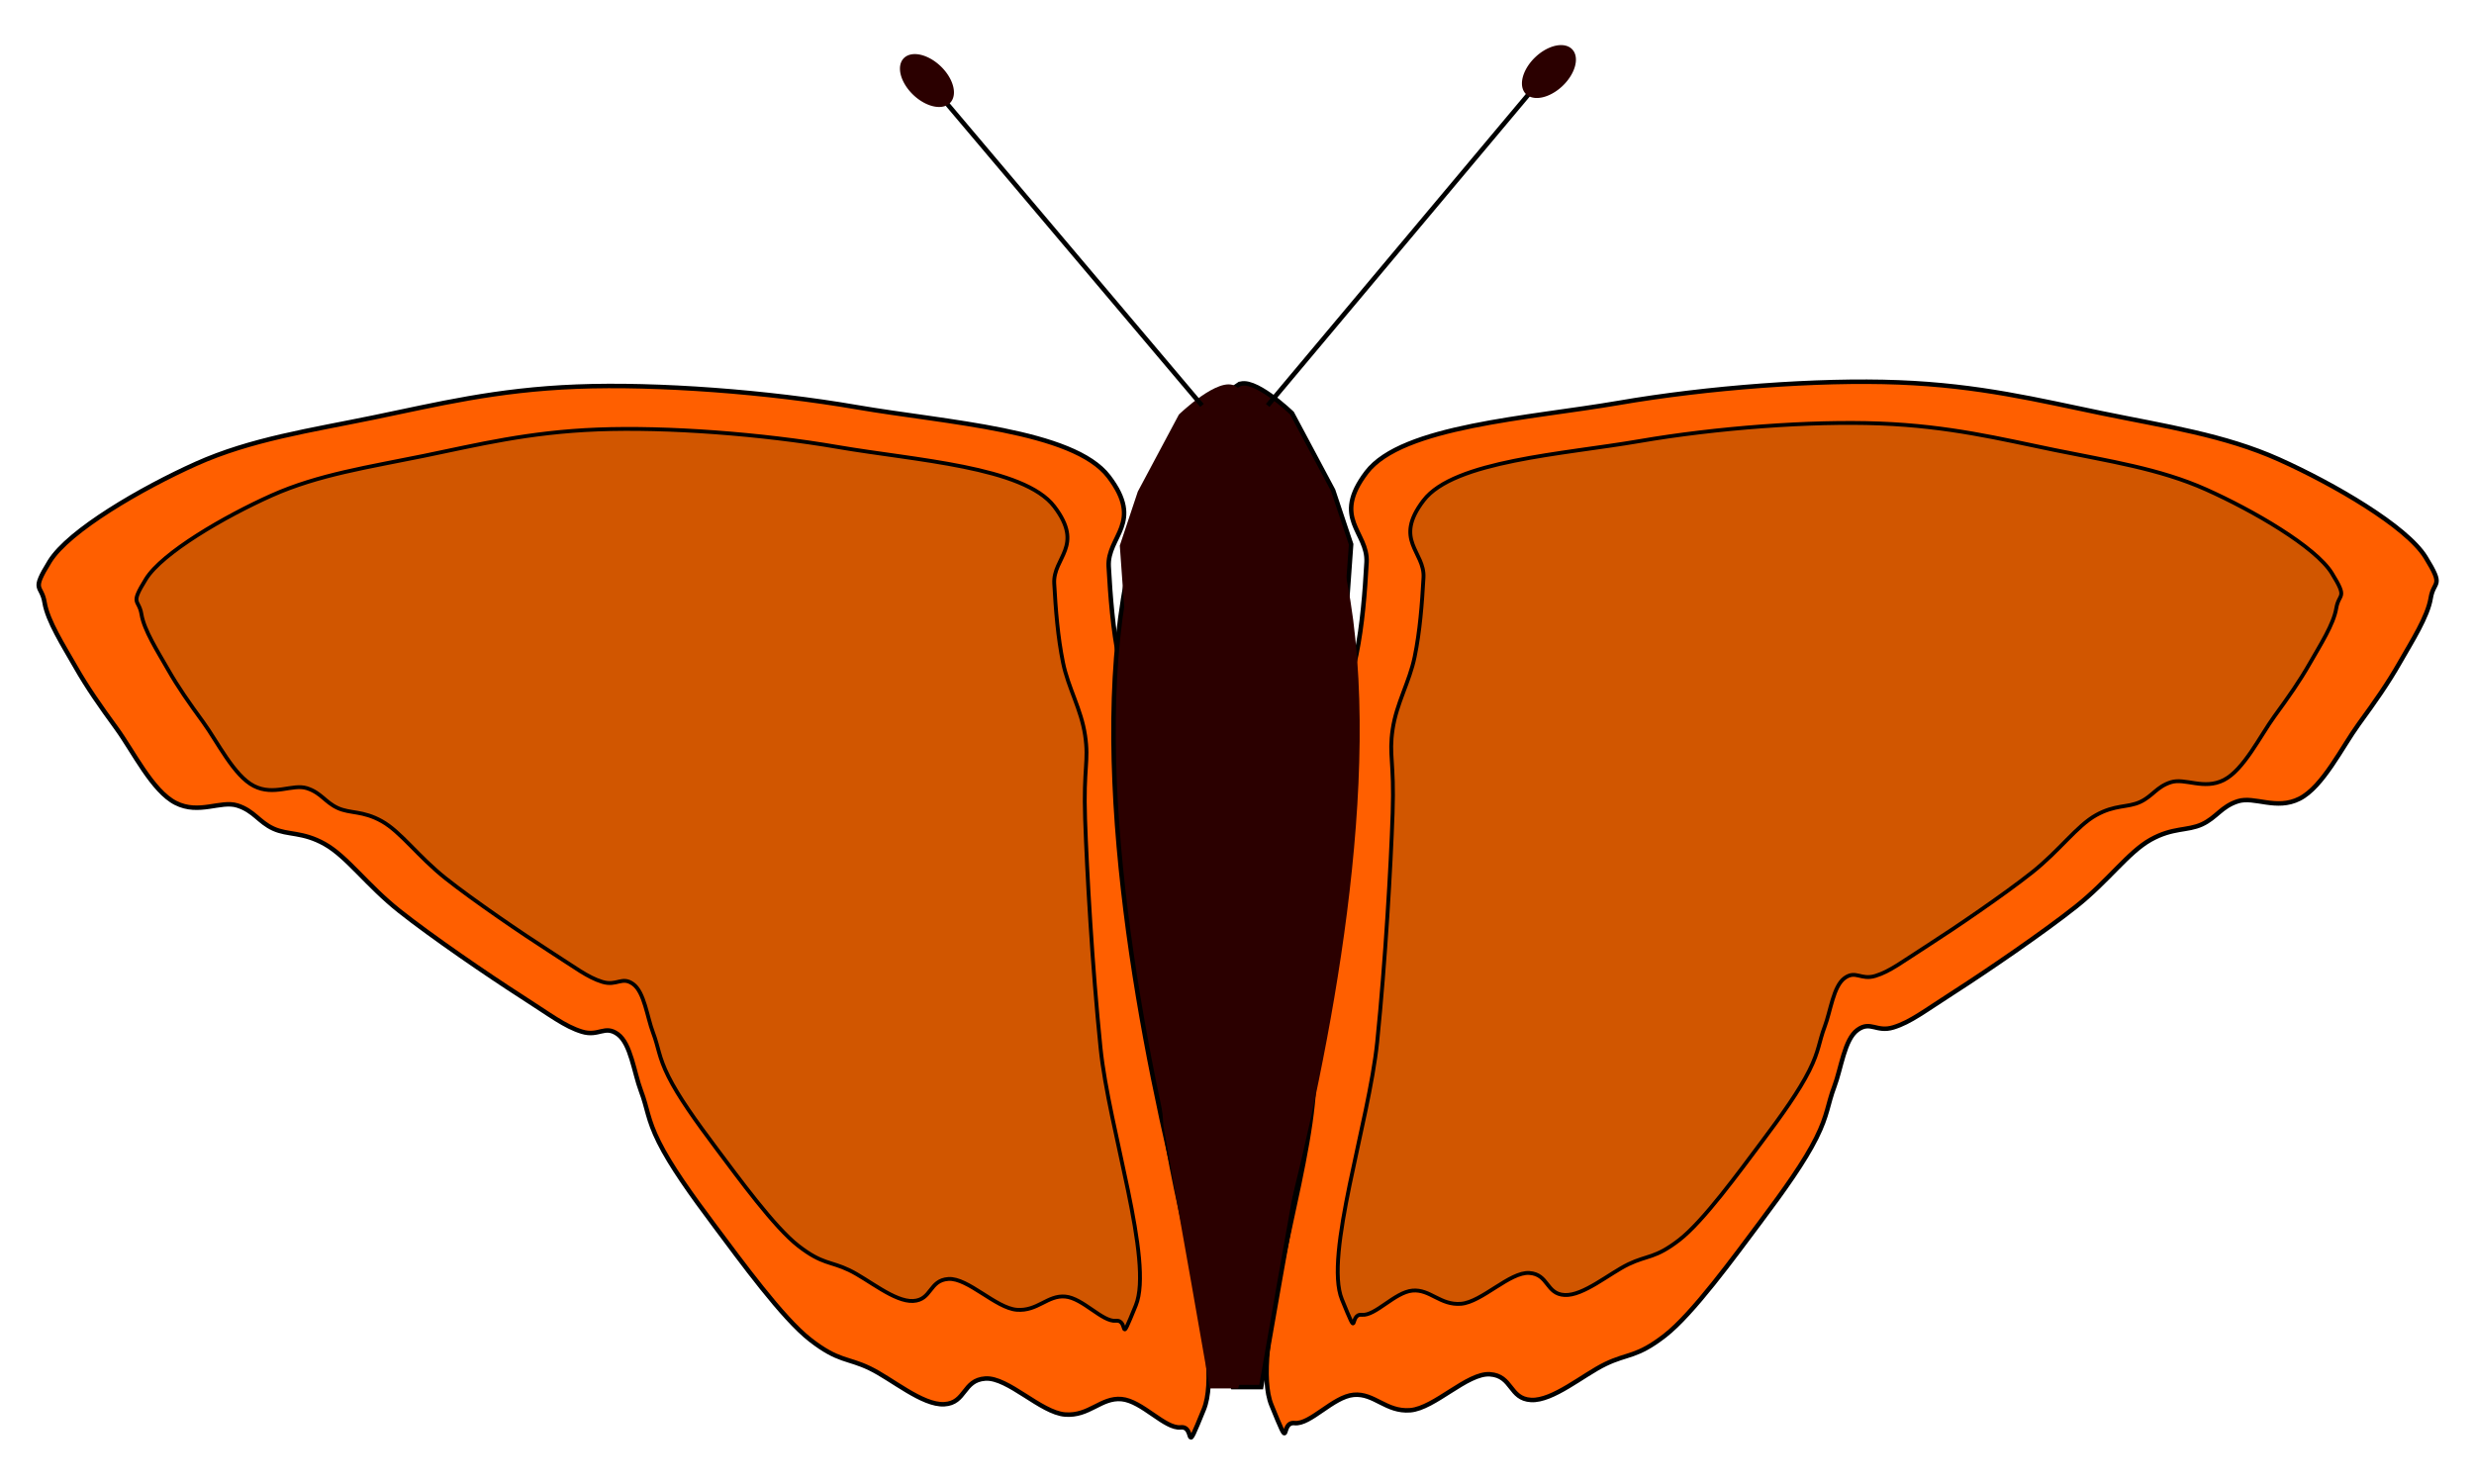 <svg xmlns="http://www.w3.org/2000/svg" viewBox="0 0 550 330"><path d="M303.8 105.03c7.886-10.353 36.203-12.009 56-15.429 19.797-3.42 44.28-5.27 62.286-4.571 18.005.698 31.037 3.954 45.143 6.857 14.106 2.903 27.279 4.836 39.429 10.286 12.15 5.449 28.334 14.858 32.571 21.714 4.237 6.856 1.815 5.02 1.143 9.143-.672 4.122-4.19 9.603-6.857 14.286-2.667 4.681-5.452 8.643-9.143 13.714-3.692 5.07-7.963 13.934-13.143 16.57-5.18 2.638-10.022-.596-13.714.572-3.692 1.169-4.754 3.649-8 5.143s-6.459.64-11.43 3.428c-4.969 2.788-9.385 9.147-16.57 14.857-7.186 5.711-20.025 14.477-26.857 18.857-6.832 4.38-9.909 6.825-13.714 8-3.805 1.176-5.084-1.54-8 .572-2.916 2.112-3.625 8.568-5.143 12.57-1.518 4.004-1.415 6.243-4 11.43-2.585 5.187-7.02 11.456-12.571 18.857-5.552 7.401-14.894 20.304-21.143 25.143-6.25 4.838-8.19 3.906-13.143 6.286-4.953 2.38-11.715 8.264-16.571 8-4.857-.265-4.118-5.377-9.143-5.715s-12.32 7.573-17.714 8c-5.394.427-7.99-3.841-12.57-3.428-4.582.413-9.65 6.662-13.144 6.285-3.494-.377-.49 7.421-5.143-4-4.653-11.42 6.996-45.793 9.143-66.857 2.147-21.065 3.545-45.89 4-59.429.455-13.539-1.012-14.886 0-21.714 1.012-6.828 4.36-12.26 5.714-18.857 1.354-6.596 1.911-13.799 2.286-20.57.375-6.773-7.886-9.648 0-20zM246.48 105.98c-7.886-10.353-36.203-12.009-56-15.429-19.797-3.42-44.28-5.27-62.286-4.571-18.005.698-31.037 3.954-45.143 6.857-14.106 2.903-27.279 4.837-39.429 10.286-12.15 5.449-28.334 14.858-32.571 21.714-4.237 6.856-1.815 5.02-1.143 9.143.672 4.122 4.19 9.603 6.857 14.286 2.667 4.682 5.452 8.643 9.143 13.714 3.692 5.07 7.963 13.934 13.143 16.57 5.18 2.638 10.022-.596 13.714.572 3.692 1.169 4.754 3.649 8 5.143s6.459.64 11.43 3.428c4.969 2.788 9.385 9.147 16.57 14.857 7.186 5.711 20.025 14.477 26.857 18.857 6.832 4.38 9.909 6.825 13.714 8 3.805 1.176 5.084-1.54 8 .572 2.916 2.112 3.625 8.568 5.143 12.57 1.518 4.004 1.415 6.243 4 11.43 2.585 5.187 7.02 11.456 12.571 18.857 5.552 7.401 14.894 20.304 21.143 25.143 6.25 4.838 8.19 3.906 13.143 6.286 4.953 2.38 11.715 8.264 16.571 8 4.857-.265 4.118-5.377 9.143-5.715s12.32 7.573 17.714 8c5.394.427 7.99-3.841 12.57-3.428 4.582.413 9.65 6.662 13.144 6.285 3.494-.377.49 7.421 5.143-4 4.653-11.42-6.996-45.792-9.143-66.857s-3.545-45.89-4-59.429c-.455-13.539 1.012-14.886 0-21.714-1.012-6.828-4.36-12.26-5.714-18.857-1.354-6.596-1.911-13.799-2.286-20.57-.375-6.773 7.886-9.648 0-20z" stroke="#000" fill="#ff5f00"/><path d="M275.23 85.6c3.283-2.155 12 6.286 12 6.286l9.143 17.143 4 12-1.714 24-1.715 18.286-2.285 13.143-1.715 44.57-2.285 29.144-6.286 35.429-4 22.857h-6.286s-60.48-182.4 1.143-222.86z" stroke="#000" fill="#2b0000"/><path d="M274.66 85.89c-3.64-2.386-12.571 6.286-12.571 6.286l-9.143 17.143-4 12 1.714 24 1.715 18.286 2.285 13.143 1.715 44.57 2.285 29.144 6.286 35.429 4 22.857h6.286s61.233-182.33-.572-222.86z" fill="#2b0000"/><path d="M267.21 90.16l-62.25-73.68" stroke="#000" stroke-width="1.03" fill="none"/><path d="M281.82 90.16l62.251-74.251" stroke="#000" stroke-width="1.034" fill="none"/><path d="M209.02 14.63a4.407 7.152-46.3 11-5.894 6.558 4.407 7.152-46.3 115.894-6.557zM341.4 12.63a7.152 4.407-43.7 105.894 6.558 7.152 4.407-43.7 10-5.894-6.557z" fill="#2b0000"/><path d="M234.37 112.63c-6.764-8.866-31.053-10.285-48.034-13.213-16.981-2.929-37.981-4.513-53.425-3.915s-26.622 3.386-38.721 5.873-23.398 4.142-33.82 8.809c-10.421 4.666-24.303 12.725-27.938 18.597-3.635 5.871-1.557 4.3-.98 7.83.576 3.53 3.594 8.225 5.881 12.235 2.288 4.01 4.676 7.402 7.843 11.745 3.166 4.343 6.83 11.933 11.273 14.192 4.443 2.259 8.596-.512 11.763.49 3.167 1 4.077 3.124 6.862 4.404s5.54.549 9.802 2.936 8.05 7.833 14.214 12.724c6.164 4.89 17.177 12.398 23.037 16.15 5.86 3.751 8.5 5.844 11.763 6.851 3.265 1.007 4.361-1.32 6.862.49s3.11 7.337 4.412 10.766c1.302 3.428 1.214 5.345 3.43 9.787 2.218 4.443 6.022 9.811 10.784 16.15 4.762 6.34 12.775 17.39 18.135 21.533 5.36 4.144 7.025 3.345 11.273 5.384 4.248 2.038 10.048 7.078 14.214 6.851 4.166-.227 3.532-4.604 7.842-4.894 4.31-.29 10.567 6.486 15.194 6.852 4.627.365 6.854-3.29 10.783-2.937 3.93.354 8.277 5.706 11.273 5.384 2.997-.323.42 6.355 4.411-3.426 3.992-9.781-6-39.218-7.842-57.258s-3.04-39.301-3.431-50.896c-.39-11.595.868-12.75 0-18.597-.868-5.848-3.74-10.501-4.901-16.15-1.162-5.65-1.64-11.818-1.961-17.618-.322-5.8 6.764-8.262 0-17.128zM316.46 111.3c6.764-8.866 31.053-10.285 48.034-13.213 16.981-2.929 37.981-4.513 53.425-3.915s26.622 3.386 38.721 5.872 23.398 4.143 33.82 8.81c10.421 4.666 24.303 12.724 27.938 18.596 3.635 5.872 1.557 4.3.98 7.83-.576 3.531-3.594 8.226-5.881 12.236-2.288 4.01-4.676 7.402-7.843 11.745-3.166 4.342-6.83 11.933-11.273 14.192-4.443 2.258-8.596-.512-11.763.49-3.167 1-4.077 3.124-6.862 4.404s-5.54.549-9.802 2.936-8.05 7.833-14.214 12.724c-6.164 4.89-17.177 12.398-23.037 16.15-5.86 3.751-8.5 5.844-11.763 6.851-3.265 1.007-4.361-1.32-6.862.49s-3.11 7.337-4.412 10.766c-1.302 3.428-1.214 5.345-3.43 9.787-2.218 4.443-6.022 9.811-10.784 16.15-4.762 6.34-12.775 17.39-18.135 21.533-5.36 4.144-7.025 3.345-11.273 5.384-4.248 2.038-10.048 7.078-14.214 6.851-4.166-.227-3.532-4.604-7.842-4.894-4.31-.29-10.567 6.486-15.194 6.852-4.627.365-6.854-3.29-10.783-2.937-3.93.354-8.277 5.706-11.273 5.384-2.997-.323-.42 6.355-4.411-3.426-3.992-9.781 6-39.218 7.842-57.258s3.04-39.301 3.431-50.896c.39-11.595-.868-12.75 0-18.597.868-5.848 3.74-10.501 4.901-16.15 1.162-5.65 1.64-11.818 1.961-17.618.322-5.8-6.764-8.262 0-17.128z" stroke="#000" stroke-width=".857" fill="#d15600"/></svg>